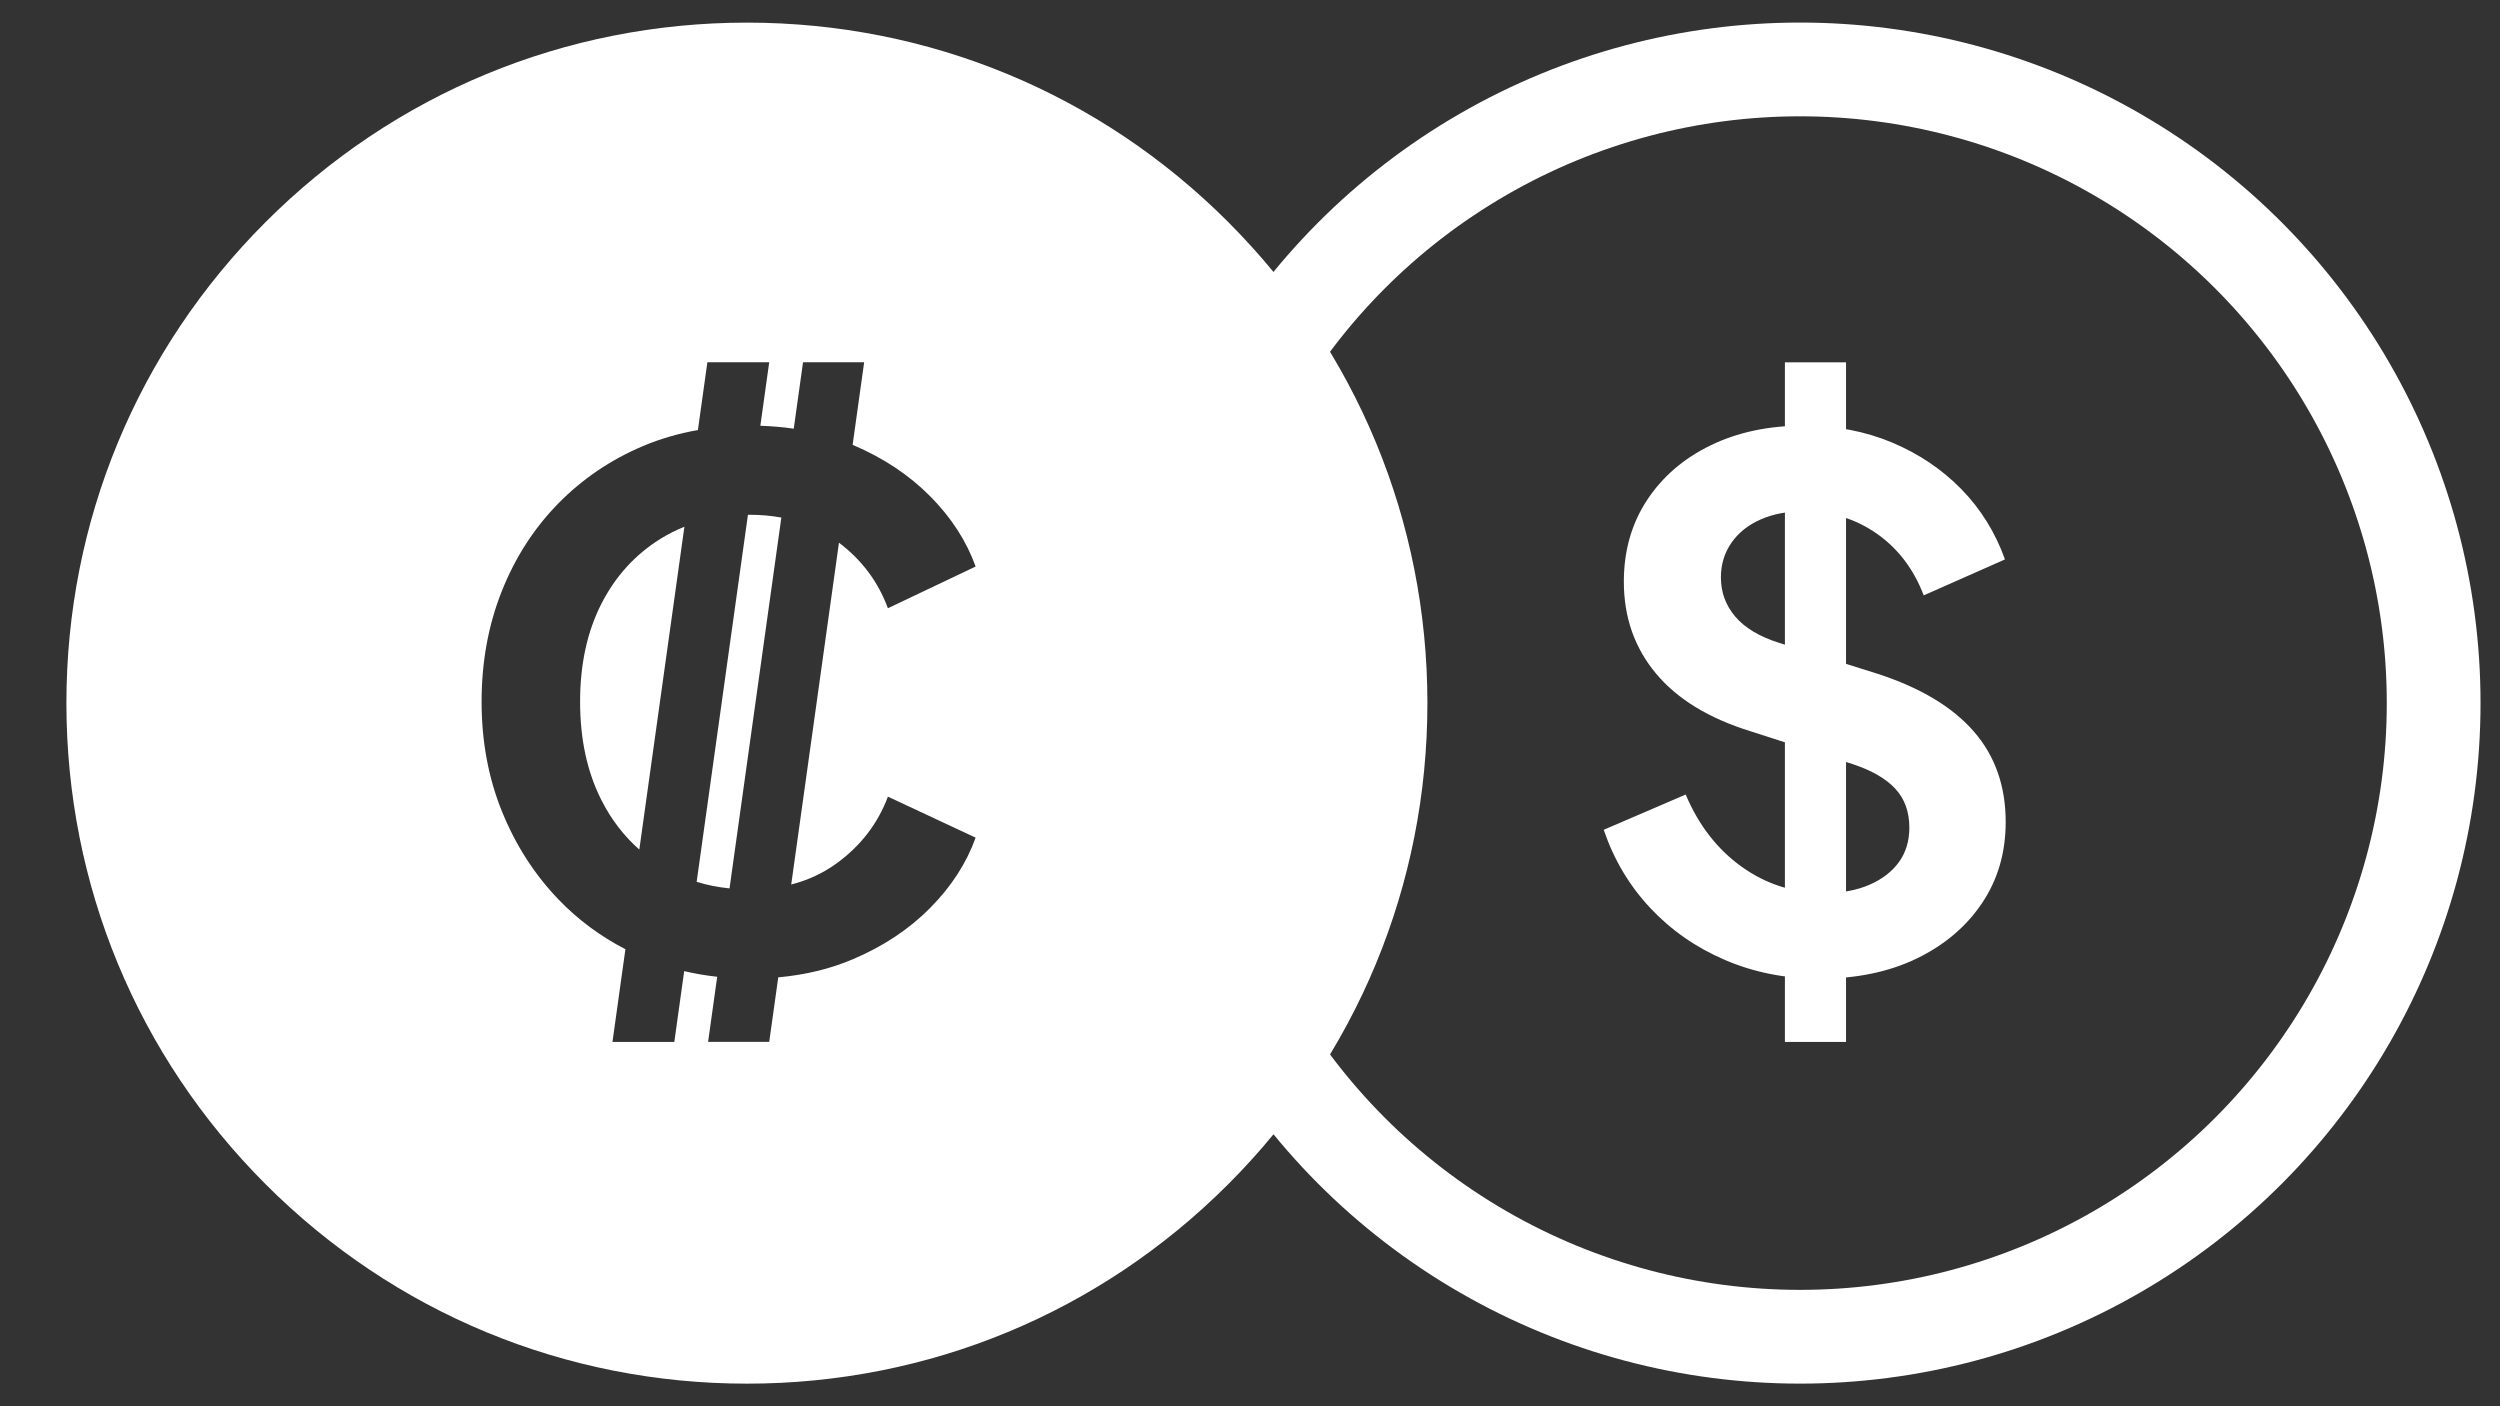 <?xml version="1.0" encoding="UTF-8"?>
<svg xmlns="http://www.w3.org/2000/svg" version="1.1" viewBox="0 0 800 450">
  <rect x="0" y="0" width="800" height="450" fill="#333333" stroke="none"/>
  <defs>
    <style>
      .cls-1 {
        fill: #fff;
      }

      .cls-2 {
        fill: none;
        stroke: #fff;
        stroke-linejoin: round;
        stroke-width: 30px;
      }
    </style>
  </defs>
  <!-- Generator: Adobe Illustrator 28.6.0, SVG Export Plug-In . SVG Version: 1.2.0 Build 709)  -->
  <g>
    <g id="Capa_1">
      <g id="Capa_1-2" data-name="Capa_1">
        <g id="Capa_1-2">
          <g id="Capa_1-2-2" data-name="Capa_1-2">
            <g>
              <circle class="cls-2" cx="576" cy="224.99" r="202.77"/>
              <path class="cls-1" d="M581.99,313.16c-10.74,0-20.75-2-30.03-5.98-9.29-3.99-17.26-9.55-23.93-16.68s-11.62-15.46-14.84-24.97l26.23-11.28c4.14,9.82,10.12,17.53,17.95,23.13,7.82,5.6,16.64,8.4,26.46,8.4,5.52,0,10.32-.88,14.38-2.65,4.06-1.76,7.21-4.18,9.44-7.25,2.22-3.07,3.34-6.75,3.34-11.05,0-5.06-1.5-9.21-4.49-12.43s-7.48-5.83-13.46-7.82l-32.91-10.59c-13.35-4.14-23.44-10.32-30.26-18.52-6.83-8.21-10.24-17.99-10.24-29.34,0-9.82,2.45-18.49,7.36-26s11.7-13.38,20.37-17.6,18.6-6.33,29.8-6.33c10.28,0,19.71,1.8,28.3,5.41,8.59,3.61,15.99,8.59,22.21,14.96,6.21,6.37,10.85,13.85,13.92,22.44l-26,11.51c-3.22-8.44-8.25-15.03-15.07-19.79-6.83-4.75-14.61-7.13-23.36-7.13-5.22,0-9.82.88-13.81,2.65-3.99,1.77-7.1,4.26-9.32,7.48-2.23,3.22-3.34,6.9-3.34,11.05,0,4.76,1.53,8.94,4.6,12.54,3.07,3.61,7.75,6.41,14.04,8.4l31.53,9.9c13.65,4.45,23.89,10.58,30.72,18.41,6.83,7.82,10.24,17.49,10.24,29,0,9.82-2.53,18.49-7.59,26-5.06,7.52-12.05,13.43-20.94,17.72-8.9,4.29-19.33,6.44-31.3,6.44v-.03h0ZM571.17,333.41V115.94h19.56v217.47h-19.56Z"/>
              <g>
                <path class="cls-1" d="M239.34,164.74l-16.41,117.45c3.34,1.03,6.85,1.73,10.52,2.1l16.58-118.67c-3.19-.59-6.56-.89-10.09-.89h-.6Z"/>
                <path class="cls-1" d="M211.52,172.32c-8.21,5.06-14.58,12.05-19.1,20.94-4.53,8.9-6.79,19.33-6.79,31.3s2.26,22.44,6.79,31.41c3.15,6.25,7.22,11.54,12.16,15.89l14.43-103.31c-2.6,1.04-5.1,2.3-7.49,3.77h0Z"/>
                <path class="cls-1" d="M392.99,71.01C351.86,29.88,297.17,7.24,239.01,7.24s-112.85,22.65-153.98,63.78c-41.13,41.13-63.78,95.82-63.78,153.98s22.65,112.85,63.78,153.99c41.13,41.13,95.82,63.78,153.98,63.78s112.85-22.65,153.98-63.78,63.78-95.82,63.78-153.99-22.65-112.85-63.78-153.98ZM267.79,276.22c7.67-5.6,13.12-12.69,16.34-21.29l28.07,13.12c-2.92,8.13-7.75,15.61-14.5,22.44-6.75,6.83-15,12.31-24.74,16.45-7.27,3.09-15.25,5.03-23.92,5.81l-2.89,20.65h-19.56l2.91-20.83c-3.61-.4-7.13-1-10.56-1.81l-3.16,22.65h-19.79l4.14-29.66c-8.04-4.15-15.18-9.44-21.4-15.91-7.67-7.98-13.69-17.33-18.06-28.08-4.37-10.74-6.56-22.47-6.56-35.21s2.15-24.51,6.44-35.32c4.29-10.82,10.32-20.17,18.06-28.08,7.75-7.9,16.8-14.04,27.15-18.41,5.55-2.35,11.42-4.04,17.57-5.13l3.03-21.68h19.79l-2.84,20.32c3.68.12,7.24.42,10.69.93l2.97-21.25h19.56l-3.69,26.42s.08.03.12.05c9.74,4.14,17.99,9.63,24.74,16.45,6.75,6.83,11.58,14.31,14.5,22.44l-28.07,13.35c-3.12-8.48-8.36-15.46-15.66-20.98l-15.28,109.38c5.38-1.37,10.25-3.65,14.6-6.82Z"/>
              </g>
            </g>
          </g>
        </g>
      </g>
    </g>
  </g>
</svg>